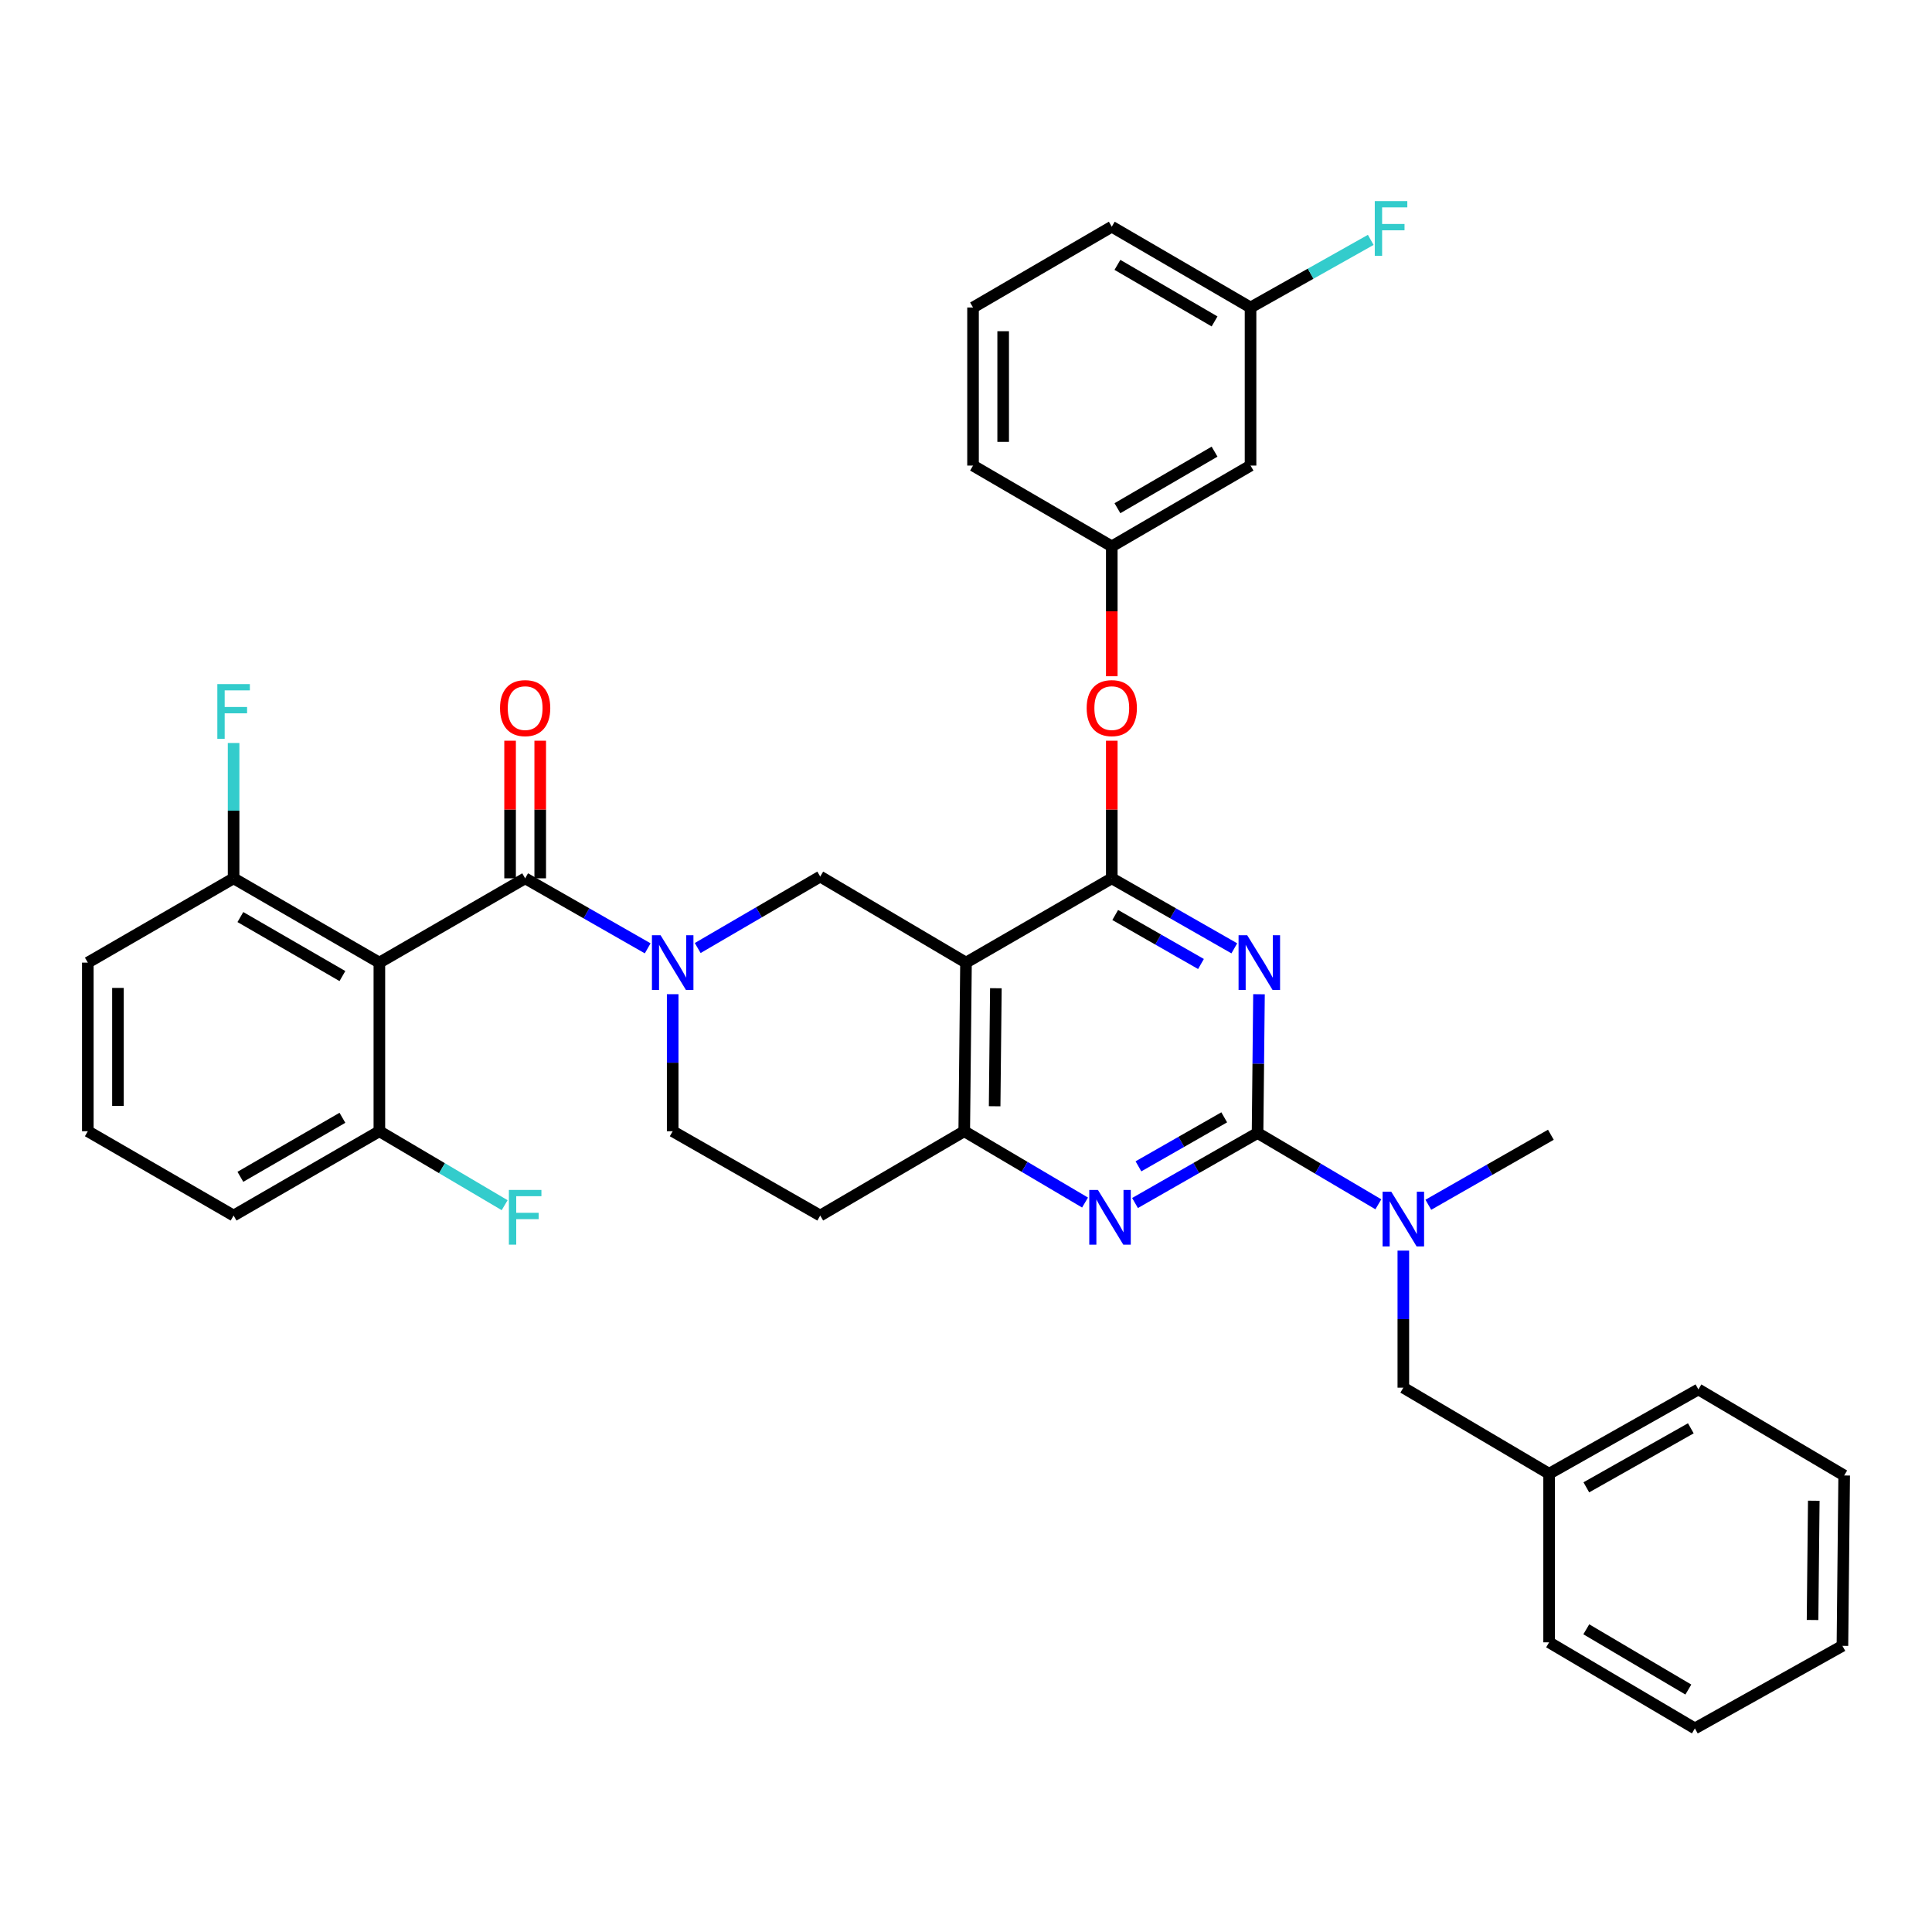 <?xml version='1.0' encoding='iso-8859-1'?>
<svg version='1.1' baseProfile='full'
              xmlns='http://www.w3.org/2000/svg'
                      xmlns:rdkit='http://www.rdkit.org/xml'
                      xmlns:xlink='http://www.w3.org/1999/xlink'
                  xml:space='preserve'
width='1000px' height='1000px' viewBox='0 0 1000 1000'>
<!-- END OF HEADER -->
<rect style='opacity:1.0;fill:#FFFFFF;stroke:none' width='1000' height='1000' x='0' y='0'> </rect>
<path class='bond-0' d='M 348.182,514.593 L 348.182,550.06' style='fill:none;fill-rule:evenodd;stroke:#0000FF;stroke-width:6px;stroke-linecap:butt;stroke-linejoin:miter;stroke-opacity:1' />
<path class='bond-0' d='M 348.182,550.06 L 348.182,585.526' style='fill:none;fill-rule:evenodd;stroke:#000000;stroke-width:6px;stroke-linecap:butt;stroke-linejoin:miter;stroke-opacity:1' />
<path class='bond-1' d='M 361.132,490.698 L 392.839,472.203' style='fill:none;fill-rule:evenodd;stroke:#0000FF;stroke-width:6px;stroke-linecap:butt;stroke-linejoin:miter;stroke-opacity:1' />
<path class='bond-1' d='M 392.839,472.203 L 424.546,453.709' style='fill:none;fill-rule:evenodd;stroke:#000000;stroke-width:6px;stroke-linecap:butt;stroke-linejoin:miter;stroke-opacity:1' />
<path class='bond-2' d='M 335.243,490.858 L 303.53,472.738' style='fill:none;fill-rule:evenodd;stroke:#0000FF;stroke-width:6px;stroke-linecap:butt;stroke-linejoin:miter;stroke-opacity:1' />
<path class='bond-2' d='M 303.53,472.738 L 271.817,454.618' style='fill:none;fill-rule:evenodd;stroke:#000000;stroke-width:6px;stroke-linecap:butt;stroke-linejoin:miter;stroke-opacity:1' />
<path class='bond-3' d='M 348.182,585.526 L 424.546,629.168' style='fill:none;fill-rule:evenodd;stroke:#000000;stroke-width:6px;stroke-linecap:butt;stroke-linejoin:miter;stroke-opacity:1' />
<path class='bond-4' d='M 424.546,629.168 L 499.09,585.526' style='fill:none;fill-rule:evenodd;stroke:#000000;stroke-width:6px;stroke-linecap:butt;stroke-linejoin:miter;stroke-opacity:1' />
<path class='bond-5' d='M 424.546,453.709 L 500,498.251' style='fill:none;fill-rule:evenodd;stroke:#000000;stroke-width:6px;stroke-linecap:butt;stroke-linejoin:miter;stroke-opacity:1' />
<path class='bond-6' d='M 500,498.251 L 499.09,585.526' style='fill:none;fill-rule:evenodd;stroke:#000000;stroke-width:6px;stroke-linecap:butt;stroke-linejoin:miter;stroke-opacity:1' />
<path class='bond-6' d='M 515.461,511.505 L 514.824,572.597' style='fill:none;fill-rule:evenodd;stroke:#000000;stroke-width:6px;stroke-linecap:butt;stroke-linejoin:miter;stroke-opacity:1' />
<path class='bond-7' d='M 500,498.251 L 575.454,454.618' style='fill:none;fill-rule:evenodd;stroke:#000000;stroke-width:6px;stroke-linecap:butt;stroke-linejoin:miter;stroke-opacity:1' />
<path class='bond-8' d='M 499.09,585.526 L 530.352,603.981' style='fill:none;fill-rule:evenodd;stroke:#000000;stroke-width:6px;stroke-linecap:butt;stroke-linejoin:miter;stroke-opacity:1' />
<path class='bond-8' d='M 530.352,603.981 L 561.614,622.436' style='fill:none;fill-rule:evenodd;stroke:#0000FF;stroke-width:6px;stroke-linecap:butt;stroke-linejoin:miter;stroke-opacity:1' />
<path class='bond-9' d='M 587.483,622.676 L 619.196,604.556' style='fill:none;fill-rule:evenodd;stroke:#0000FF;stroke-width:6px;stroke-linecap:butt;stroke-linejoin:miter;stroke-opacity:1' />
<path class='bond-9' d='M 619.196,604.556 L 650.909,586.436' style='fill:none;fill-rule:evenodd;stroke:#000000;stroke-width:6px;stroke-linecap:butt;stroke-linejoin:miter;stroke-opacity:1' />
<path class='bond-9' d='M 589.258,603.696 L 611.457,591.012' style='fill:none;fill-rule:evenodd;stroke:#0000FF;stroke-width:6px;stroke-linecap:butt;stroke-linejoin:miter;stroke-opacity:1' />
<path class='bond-9' d='M 611.457,591.012 L 633.656,578.328' style='fill:none;fill-rule:evenodd;stroke:#000000;stroke-width:6px;stroke-linecap:butt;stroke-linejoin:miter;stroke-opacity:1' />
<path class='bond-10' d='M 650.909,586.436 L 651.279,550.526' style='fill:none;fill-rule:evenodd;stroke:#000000;stroke-width:6px;stroke-linecap:butt;stroke-linejoin:miter;stroke-opacity:1' />
<path class='bond-10' d='M 651.279,550.526 L 651.65,514.616' style='fill:none;fill-rule:evenodd;stroke:#0000FF;stroke-width:6px;stroke-linecap:butt;stroke-linejoin:miter;stroke-opacity:1' />
<path class='bond-11' d='M 650.909,586.436 L 682.17,604.891' style='fill:none;fill-rule:evenodd;stroke:#000000;stroke-width:6px;stroke-linecap:butt;stroke-linejoin:miter;stroke-opacity:1' />
<path class='bond-11' d='M 682.17,604.891 L 713.432,623.346' style='fill:none;fill-rule:evenodd;stroke:#0000FF;stroke-width:6px;stroke-linecap:butt;stroke-linejoin:miter;stroke-opacity:1' />
<path class='bond-12' d='M 638.88,490.858 L 607.167,472.738' style='fill:none;fill-rule:evenodd;stroke:#0000FF;stroke-width:6px;stroke-linecap:butt;stroke-linejoin:miter;stroke-opacity:1' />
<path class='bond-12' d='M 607.167,472.738 L 575.454,454.618' style='fill:none;fill-rule:evenodd;stroke:#000000;stroke-width:6px;stroke-linecap:butt;stroke-linejoin:miter;stroke-opacity:1' />
<path class='bond-12' d='M 621.627,498.966 L 599.428,486.282' style='fill:none;fill-rule:evenodd;stroke:#0000FF;stroke-width:6px;stroke-linecap:butt;stroke-linejoin:miter;stroke-opacity:1' />
<path class='bond-12' d='M 599.428,486.282 L 577.229,473.598' style='fill:none;fill-rule:evenodd;stroke:#000000;stroke-width:6px;stroke-linecap:butt;stroke-linejoin:miter;stroke-opacity:1' />
<path class='bond-13' d='M 575.454,454.618 L 575.454,419.008' style='fill:none;fill-rule:evenodd;stroke:#000000;stroke-width:6px;stroke-linecap:butt;stroke-linejoin:miter;stroke-opacity:1' />
<path class='bond-13' d='M 575.454,419.008 L 575.454,383.399' style='fill:none;fill-rule:evenodd;stroke:#FF0000;stroke-width:6px;stroke-linecap:butt;stroke-linejoin:miter;stroke-opacity:1' />
<path class='bond-14' d='M 726.363,647.321 L 726.363,682.787' style='fill:none;fill-rule:evenodd;stroke:#0000FF;stroke-width:6px;stroke-linecap:butt;stroke-linejoin:miter;stroke-opacity:1' />
<path class='bond-14' d='M 726.363,682.787 L 726.363,718.253' style='fill:none;fill-rule:evenodd;stroke:#000000;stroke-width:6px;stroke-linecap:butt;stroke-linejoin:miter;stroke-opacity:1' />
<path class='bond-15' d='M 739.302,623.586 L 771.014,605.466' style='fill:none;fill-rule:evenodd;stroke:#0000FF;stroke-width:6px;stroke-linecap:butt;stroke-linejoin:miter;stroke-opacity:1' />
<path class='bond-15' d='M 771.014,605.466 L 802.727,587.346' style='fill:none;fill-rule:evenodd;stroke:#000000;stroke-width:6px;stroke-linecap:butt;stroke-linejoin:miter;stroke-opacity:1' />
<path class='bond-16' d='M 45.455,498.251 L 45.455,585.526' style='fill:none;fill-rule:evenodd;stroke:#000000;stroke-width:6px;stroke-linecap:butt;stroke-linejoin:miter;stroke-opacity:1' />
<path class='bond-16' d='M 61.053,511.343 L 61.053,572.435' style='fill:none;fill-rule:evenodd;stroke:#000000;stroke-width:6px;stroke-linecap:butt;stroke-linejoin:miter;stroke-opacity:1' />
<path class='bond-17' d='M 45.455,498.251 L 120.909,454.618' style='fill:none;fill-rule:evenodd;stroke:#000000;stroke-width:6px;stroke-linecap:butt;stroke-linejoin:miter;stroke-opacity:1' />
<path class='bond-18' d='M 279.617,454.618 L 279.617,419.008' style='fill:none;fill-rule:evenodd;stroke:#000000;stroke-width:6px;stroke-linecap:butt;stroke-linejoin:miter;stroke-opacity:1' />
<path class='bond-18' d='M 279.617,419.008 L 279.617,383.399' style='fill:none;fill-rule:evenodd;stroke:#FF0000;stroke-width:6px;stroke-linecap:butt;stroke-linejoin:miter;stroke-opacity:1' />
<path class='bond-18' d='M 264.018,454.618 L 264.018,419.008' style='fill:none;fill-rule:evenodd;stroke:#000000;stroke-width:6px;stroke-linecap:butt;stroke-linejoin:miter;stroke-opacity:1' />
<path class='bond-18' d='M 264.018,419.008 L 264.018,383.399' style='fill:none;fill-rule:evenodd;stroke:#FF0000;stroke-width:6px;stroke-linecap:butt;stroke-linejoin:miter;stroke-opacity:1' />
<path class='bond-19' d='M 271.817,454.618 L 196.363,498.251' style='fill:none;fill-rule:evenodd;stroke:#000000;stroke-width:6px;stroke-linecap:butt;stroke-linejoin:miter;stroke-opacity:1' />
<path class='bond-20' d='M 45.455,585.526 L 120.909,629.168' style='fill:none;fill-rule:evenodd;stroke:#000000;stroke-width:6px;stroke-linecap:butt;stroke-linejoin:miter;stroke-opacity:1' />
<path class='bond-21' d='M 120.909,629.168 L 196.363,585.526' style='fill:none;fill-rule:evenodd;stroke:#000000;stroke-width:6px;stroke-linecap:butt;stroke-linejoin:miter;stroke-opacity:1' />
<path class='bond-21' d='M 124.417,609.119 L 177.235,578.569' style='fill:none;fill-rule:evenodd;stroke:#000000;stroke-width:6px;stroke-linecap:butt;stroke-linejoin:miter;stroke-opacity:1' />
<path class='bond-22' d='M 196.363,585.526 L 196.363,498.251' style='fill:none;fill-rule:evenodd;stroke:#000000;stroke-width:6px;stroke-linecap:butt;stroke-linejoin:miter;stroke-opacity:1' />
<path class='bond-23' d='M 196.363,585.526 L 228.785,604.666' style='fill:none;fill-rule:evenodd;stroke:#000000;stroke-width:6px;stroke-linecap:butt;stroke-linejoin:miter;stroke-opacity:1' />
<path class='bond-23' d='M 228.785,604.666 L 261.207,623.805' style='fill:none;fill-rule:evenodd;stroke:#33CCCC;stroke-width:6px;stroke-linecap:butt;stroke-linejoin:miter;stroke-opacity:1' />
<path class='bond-24' d='M 877.271,894.622 L 801.817,850.071' style='fill:none;fill-rule:evenodd;stroke:#000000;stroke-width:6px;stroke-linecap:butt;stroke-linejoin:miter;stroke-opacity:1' />
<path class='bond-24' d='M 873.884,874.508 L 821.066,843.322' style='fill:none;fill-rule:evenodd;stroke:#000000;stroke-width:6px;stroke-linecap:butt;stroke-linejoin:miter;stroke-opacity:1' />
<path class='bond-25' d='M 877.271,894.622 L 953.636,851.891' style='fill:none;fill-rule:evenodd;stroke:#000000;stroke-width:6px;stroke-linecap:butt;stroke-linejoin:miter;stroke-opacity:1' />
<path class='bond-26' d='M 953.636,851.891 L 954.545,763.706' style='fill:none;fill-rule:evenodd;stroke:#000000;stroke-width:6px;stroke-linecap:butt;stroke-linejoin:miter;stroke-opacity:1' />
<path class='bond-26' d='M 938.174,838.502 L 938.811,776.773' style='fill:none;fill-rule:evenodd;stroke:#000000;stroke-width:6px;stroke-linecap:butt;stroke-linejoin:miter;stroke-opacity:1' />
<path class='bond-27' d='M 575.454,350.023 L 575.454,316.411' style='fill:none;fill-rule:evenodd;stroke:#FF0000;stroke-width:6px;stroke-linecap:butt;stroke-linejoin:miter;stroke-opacity:1' />
<path class='bond-27' d='M 575.454,316.411 L 575.454,282.799' style='fill:none;fill-rule:evenodd;stroke:#000000;stroke-width:6px;stroke-linecap:butt;stroke-linejoin:miter;stroke-opacity:1' />
<path class='bond-28' d='M 647.278,159.162 L 575.454,117.34' style='fill:none;fill-rule:evenodd;stroke:#000000;stroke-width:6px;stroke-linecap:butt;stroke-linejoin:miter;stroke-opacity:1' />
<path class='bond-28' d='M 628.655,166.369 L 578.379,137.094' style='fill:none;fill-rule:evenodd;stroke:#000000;stroke-width:6px;stroke-linecap:butt;stroke-linejoin:miter;stroke-opacity:1' />
<path class='bond-29' d='M 647.278,159.162 L 647.278,240.977' style='fill:none;fill-rule:evenodd;stroke:#000000;stroke-width:6px;stroke-linecap:butt;stroke-linejoin:miter;stroke-opacity:1' />
<path class='bond-30' d='M 647.278,159.162 L 678.387,141.661' style='fill:none;fill-rule:evenodd;stroke:#000000;stroke-width:6px;stroke-linecap:butt;stroke-linejoin:miter;stroke-opacity:1' />
<path class='bond-30' d='M 678.387,141.661 L 709.496,124.161' style='fill:none;fill-rule:evenodd;stroke:#33CCCC;stroke-width:6px;stroke-linecap:butt;stroke-linejoin:miter;stroke-opacity:1' />
<path class='bond-31' d='M 575.454,117.34 L 503.64,159.162' style='fill:none;fill-rule:evenodd;stroke:#000000;stroke-width:6px;stroke-linecap:butt;stroke-linejoin:miter;stroke-opacity:1' />
<path class='bond-32' d='M 503.64,159.162 L 503.64,240.977' style='fill:none;fill-rule:evenodd;stroke:#000000;stroke-width:6px;stroke-linecap:butt;stroke-linejoin:miter;stroke-opacity:1' />
<path class='bond-32' d='M 519.238,171.434 L 519.238,228.705' style='fill:none;fill-rule:evenodd;stroke:#000000;stroke-width:6px;stroke-linecap:butt;stroke-linejoin:miter;stroke-opacity:1' />
<path class='bond-33' d='M 503.64,240.977 L 575.454,282.799' style='fill:none;fill-rule:evenodd;stroke:#000000;stroke-width:6px;stroke-linecap:butt;stroke-linejoin:miter;stroke-opacity:1' />
<path class='bond-34' d='M 575.454,282.799 L 647.278,240.977' style='fill:none;fill-rule:evenodd;stroke:#000000;stroke-width:6px;stroke-linecap:butt;stroke-linejoin:miter;stroke-opacity:1' />
<path class='bond-34' d='M 578.379,263.046 L 628.655,233.771' style='fill:none;fill-rule:evenodd;stroke:#000000;stroke-width:6px;stroke-linecap:butt;stroke-linejoin:miter;stroke-opacity:1' />
<path class='bond-35' d='M 954.545,763.706 L 879.091,719.163' style='fill:none;fill-rule:evenodd;stroke:#000000;stroke-width:6px;stroke-linecap:butt;stroke-linejoin:miter;stroke-opacity:1' />
<path class='bond-36' d='M 879.091,719.163 L 801.817,762.805' style='fill:none;fill-rule:evenodd;stroke:#000000;stroke-width:6px;stroke-linecap:butt;stroke-linejoin:miter;stroke-opacity:1' />
<path class='bond-36' d='M 875.171,739.292 L 821.079,769.841' style='fill:none;fill-rule:evenodd;stroke:#000000;stroke-width:6px;stroke-linecap:butt;stroke-linejoin:miter;stroke-opacity:1' />
<path class='bond-37' d='M 801.817,762.805 L 801.817,850.071' style='fill:none;fill-rule:evenodd;stroke:#000000;stroke-width:6px;stroke-linecap:butt;stroke-linejoin:miter;stroke-opacity:1' />
<path class='bond-38' d='M 801.817,762.805 L 726.363,718.253' style='fill:none;fill-rule:evenodd;stroke:#000000;stroke-width:6px;stroke-linecap:butt;stroke-linejoin:miter;stroke-opacity:1' />
<path class='bond-39' d='M 196.363,498.251 L 120.909,454.618' style='fill:none;fill-rule:evenodd;stroke:#000000;stroke-width:6px;stroke-linecap:butt;stroke-linejoin:miter;stroke-opacity:1' />
<path class='bond-39' d='M 177.236,505.21 L 124.418,474.667' style='fill:none;fill-rule:evenodd;stroke:#000000;stroke-width:6px;stroke-linecap:butt;stroke-linejoin:miter;stroke-opacity:1' />
<path class='bond-40' d='M 120.909,454.618 L 120.909,419.596' style='fill:none;fill-rule:evenodd;stroke:#000000;stroke-width:6px;stroke-linecap:butt;stroke-linejoin:miter;stroke-opacity:1' />
<path class='bond-40' d='M 120.909,419.596 L 120.909,384.573' style='fill:none;fill-rule:evenodd;stroke:#33CCCC;stroke-width:6px;stroke-linecap:butt;stroke-linejoin:miter;stroke-opacity:1' />
<path  class='atom-0' d='M 341.922 484.091
L 351.202 499.091
Q 352.122 500.571, 353.602 503.251
Q 355.082 505.931, 355.162 506.091
L 355.162 484.091
L 358.922 484.091
L 358.922 512.411
L 355.042 512.411
L 345.082 496.011
Q 343.922 494.091, 342.682 491.891
Q 341.482 489.691, 341.122 489.011
L 341.122 512.411
L 337.442 512.411
L 337.442 484.091
L 341.922 484.091
' fill='#0000FF'/>
<path  class='atom-6' d='M 568.284 615.909
L 577.564 630.909
Q 578.484 632.389, 579.964 635.069
Q 581.444 637.749, 581.524 637.909
L 581.524 615.909
L 585.284 615.909
L 585.284 644.229
L 581.404 644.229
L 571.444 627.829
Q 570.284 625.909, 569.044 623.709
Q 567.844 621.509, 567.484 620.829
L 567.484 644.229
L 563.804 644.229
L 563.804 615.909
L 568.284 615.909
' fill='#0000FF'/>
<path  class='atom-8' d='M 645.558 484.091
L 654.838 499.091
Q 655.758 500.571, 657.238 503.251
Q 658.718 505.931, 658.798 506.091
L 658.798 484.091
L 662.558 484.091
L 662.558 512.411
L 658.678 512.411
L 648.718 496.011
Q 647.558 494.091, 646.318 491.891
Q 645.118 489.691, 644.758 489.011
L 644.758 512.411
L 641.078 512.411
L 641.078 484.091
L 645.558 484.091
' fill='#0000FF'/>
<path  class='atom-10' d='M 720.103 616.819
L 729.383 631.819
Q 730.303 633.299, 731.783 635.979
Q 733.263 638.659, 733.343 638.819
L 733.343 616.819
L 737.103 616.819
L 737.103 645.139
L 733.223 645.139
L 723.263 628.739
Q 722.103 626.819, 720.863 624.619
Q 719.663 622.419, 719.303 621.739
L 719.303 645.139
L 715.623 645.139
L 715.623 616.819
L 720.103 616.819
' fill='#0000FF'/>
<path  class='atom-13' d='M 258.817 366.514
Q 258.817 359.714, 262.177 355.914
Q 265.537 352.114, 271.817 352.114
Q 278.097 352.114, 281.457 355.914
Q 284.817 359.714, 284.817 366.514
Q 284.817 373.394, 281.417 377.314
Q 278.017 381.194, 271.817 381.194
Q 265.577 381.194, 262.177 377.314
Q 258.817 373.434, 258.817 366.514
M 271.817 377.994
Q 276.137 377.994, 278.457 375.114
Q 280.817 372.194, 280.817 366.514
Q 280.817 360.954, 278.457 358.154
Q 276.137 355.314, 271.817 355.314
Q 267.497 355.314, 265.137 358.114
Q 262.817 360.914, 262.817 366.514
Q 262.817 372.234, 265.137 375.114
Q 267.497 377.994, 271.817 377.994
' fill='#FF0000'/>
<path  class='atom-19' d='M 562.454 366.514
Q 562.454 359.714, 565.814 355.914
Q 569.174 352.114, 575.454 352.114
Q 581.734 352.114, 585.094 355.914
Q 588.454 359.714, 588.454 366.514
Q 588.454 373.394, 585.054 377.314
Q 581.654 381.194, 575.454 381.194
Q 569.214 381.194, 565.814 377.314
Q 562.454 373.434, 562.454 366.514
M 575.454 377.994
Q 579.774 377.994, 582.094 375.114
Q 584.454 372.194, 584.454 366.514
Q 584.454 360.954, 582.094 358.154
Q 579.774 355.314, 575.454 355.314
Q 571.134 355.314, 568.774 358.114
Q 566.454 360.914, 566.454 366.514
Q 566.454 372.234, 568.774 375.114
Q 571.134 377.994, 575.454 377.994
' fill='#FF0000'/>
<path  class='atom-26' d='M 711.582 104.09
L 728.422 104.09
L 728.422 107.33
L 715.382 107.33
L 715.382 115.93
L 726.982 115.93
L 726.982 119.21
L 715.382 119.21
L 715.382 132.41
L 711.582 132.41
L 711.582 104.09
' fill='#33CCCC'/>
<path  class='atom-35' d='M 112.489 354.094
L 129.329 354.094
L 129.329 357.334
L 116.289 357.334
L 116.289 365.934
L 127.889 365.934
L 127.889 369.214
L 116.289 369.214
L 116.289 382.414
L 112.489 382.414
L 112.489 354.094
' fill='#33CCCC'/>
<path  class='atom-36' d='M 263.397 615.909
L 280.237 615.909
L 280.237 619.149
L 267.197 619.149
L 267.197 627.749
L 278.797 627.749
L 278.797 631.029
L 267.197 631.029
L 267.197 644.229
L 263.397 644.229
L 263.397 615.909
' fill='#33CCCC'/>
</svg>
